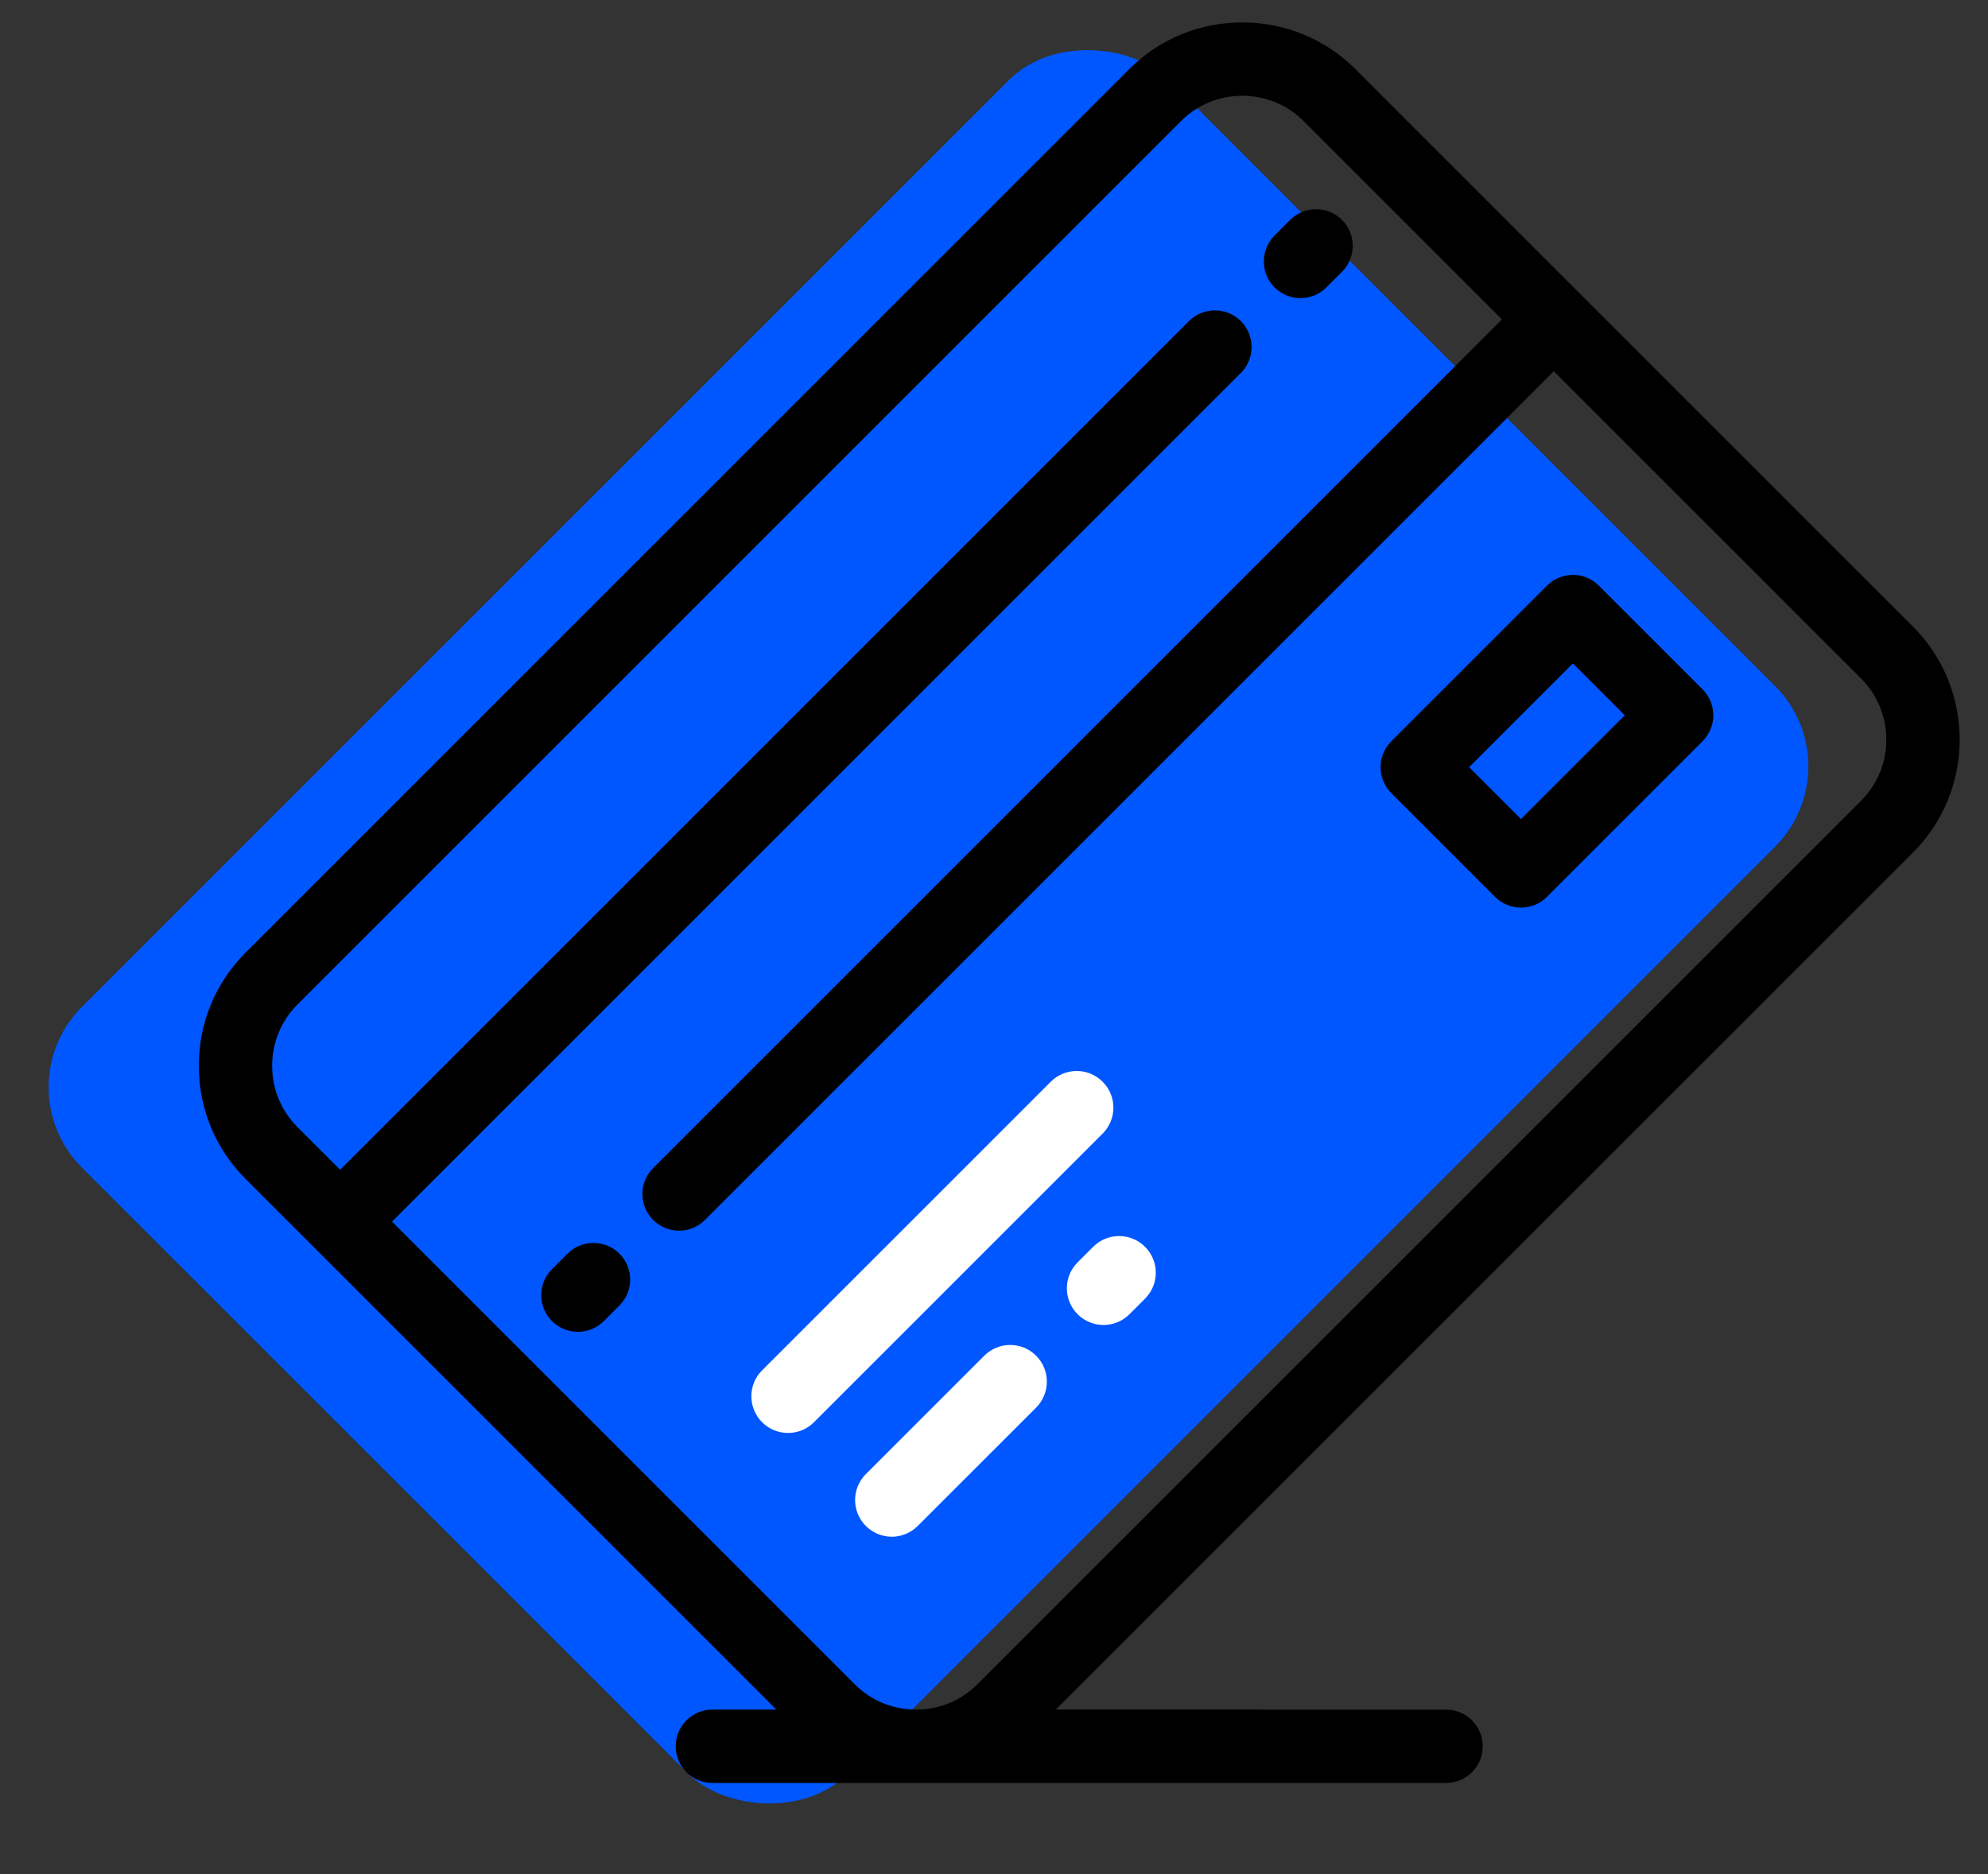 <?xml version="1.0" encoding="UTF-8"?> <svg xmlns="http://www.w3.org/2000/svg" width="70" height="66" viewBox="0 0 70 66" fill="none"><rect x="0" y="0" width="70" height="66" fill="#333333" stroke="none"/> <rect x="0.055" y="38.289" width="54.148" height="38.167" rx="4" transform="rotate(-45 0.055 38.289)" fill="#0057FF"></rect> <path d="M67.357 22.067L47.724 2.433C46.664 1.374 45.25 0.79 43.744 0.79C42.237 0.79 40.824 1.373 39.764 2.433L8.643 33.554C7.584 34.614 7 36.027 7 37.533C7 39.04 7.584 40.454 8.643 41.513L11.065 43.934C11.065 43.934 11.065 43.935 11.065 43.935C11.065 43.935 11.066 43.935 11.066 43.936L27.337 60.206H25.084C24.37 60.206 23.792 60.785 23.792 61.498C23.792 62.211 24.37 62.79 25.084 62.79H32.252C32.253 62.79 32.255 62.79 32.256 62.79C32.258 62.79 32.26 62.79 32.261 62.79L50.917 62.79C51.63 62.79 52.209 62.212 52.209 61.498C52.209 60.785 51.63 60.207 50.917 60.207L37.177 60.206L67.357 30.026C69.551 27.832 69.551 24.261 67.357 22.067ZM65.53 28.2L34.41 59.32C33.839 59.891 33.076 60.205 32.261 60.206H32.251C31.437 60.205 30.674 59.891 30.104 59.32L13.805 43.022L43.692 13.135C44.196 12.63 44.196 11.812 43.692 11.308C43.187 10.804 42.37 10.804 41.865 11.308L11.978 41.195L10.47 39.687C9.898 39.115 9.583 38.35 9.583 37.534C9.583 36.717 9.898 35.952 10.47 35.38L41.59 4.26C42.162 3.688 42.927 3.373 43.744 3.373C44.56 3.373 45.325 3.688 45.897 4.26L52.885 11.248L22.998 41.135C22.493 41.639 22.493 42.457 22.998 42.962C23.25 43.214 23.581 43.34 23.911 43.34C24.241 43.34 24.572 43.214 24.824 42.962L54.711 13.075L65.53 23.893C66.717 25.08 66.717 27.012 65.53 28.2Z" fill="black"></path> <path d="M38.825 38.095C38.321 37.59 37.503 37.59 36.999 38.095L26.834 48.259C26.33 48.763 26.33 49.581 26.834 50.086C27.087 50.338 27.417 50.464 27.748 50.464C28.078 50.464 28.409 50.338 28.661 50.086L38.825 39.922C39.33 39.417 39.33 38.599 38.825 38.095Z" fill="white"></path> <path d="M34.657 47.744L30.488 51.913C29.983 52.417 29.983 53.235 30.488 53.739C30.74 53.992 31.07 54.118 31.401 54.118C31.732 54.118 32.062 53.992 32.314 53.739L36.483 49.571C36.987 49.066 36.987 48.248 36.483 47.744C35.979 47.239 35.161 47.239 34.657 47.744Z" fill="white"></path> <path d="M38.492 43.908L37.944 44.456C37.439 44.96 37.439 45.778 37.944 46.282C38.196 46.535 38.526 46.661 38.857 46.661C39.188 46.661 39.518 46.535 39.77 46.282L40.318 45.734C40.823 45.23 40.823 44.412 40.318 43.908C39.814 43.404 38.996 43.403 38.492 43.908Z" fill="white"></path> <path d="M56.297 20.624C56.054 20.381 55.726 20.245 55.383 20.245C55.041 20.245 54.712 20.381 54.47 20.624L48.99 26.104C48.747 26.346 48.611 26.675 48.611 27.017C48.611 27.36 48.747 27.688 48.99 27.931L52.643 31.584C52.895 31.836 53.226 31.962 53.556 31.962C53.887 31.962 54.218 31.836 54.47 31.584L59.95 26.104C60.454 25.599 60.454 24.782 59.95 24.277L56.297 20.624ZM53.556 28.844L51.73 27.017L55.383 23.364L57.21 25.191L53.556 28.844Z" fill="black"></path> <path d="M45.793 10.499C46.123 10.499 46.454 10.373 46.706 10.12L47.254 9.572C47.758 9.068 47.758 8.25 47.254 7.746C46.749 7.241 45.931 7.241 45.427 7.746L44.879 8.294C44.375 8.799 44.375 9.617 44.879 10.121C45.132 10.373 45.462 10.499 45.793 10.499Z" fill="black"></path> <path d="M19.984 44.149L19.436 44.697C18.931 45.201 18.931 46.019 19.436 46.524C19.688 46.776 20.019 46.902 20.349 46.902C20.68 46.902 21.01 46.776 21.263 46.524L21.811 45.976C22.315 45.471 22.315 44.654 21.811 44.149C21.306 43.645 20.488 43.645 19.984 44.149Z" fill="black"></path> </svg> 